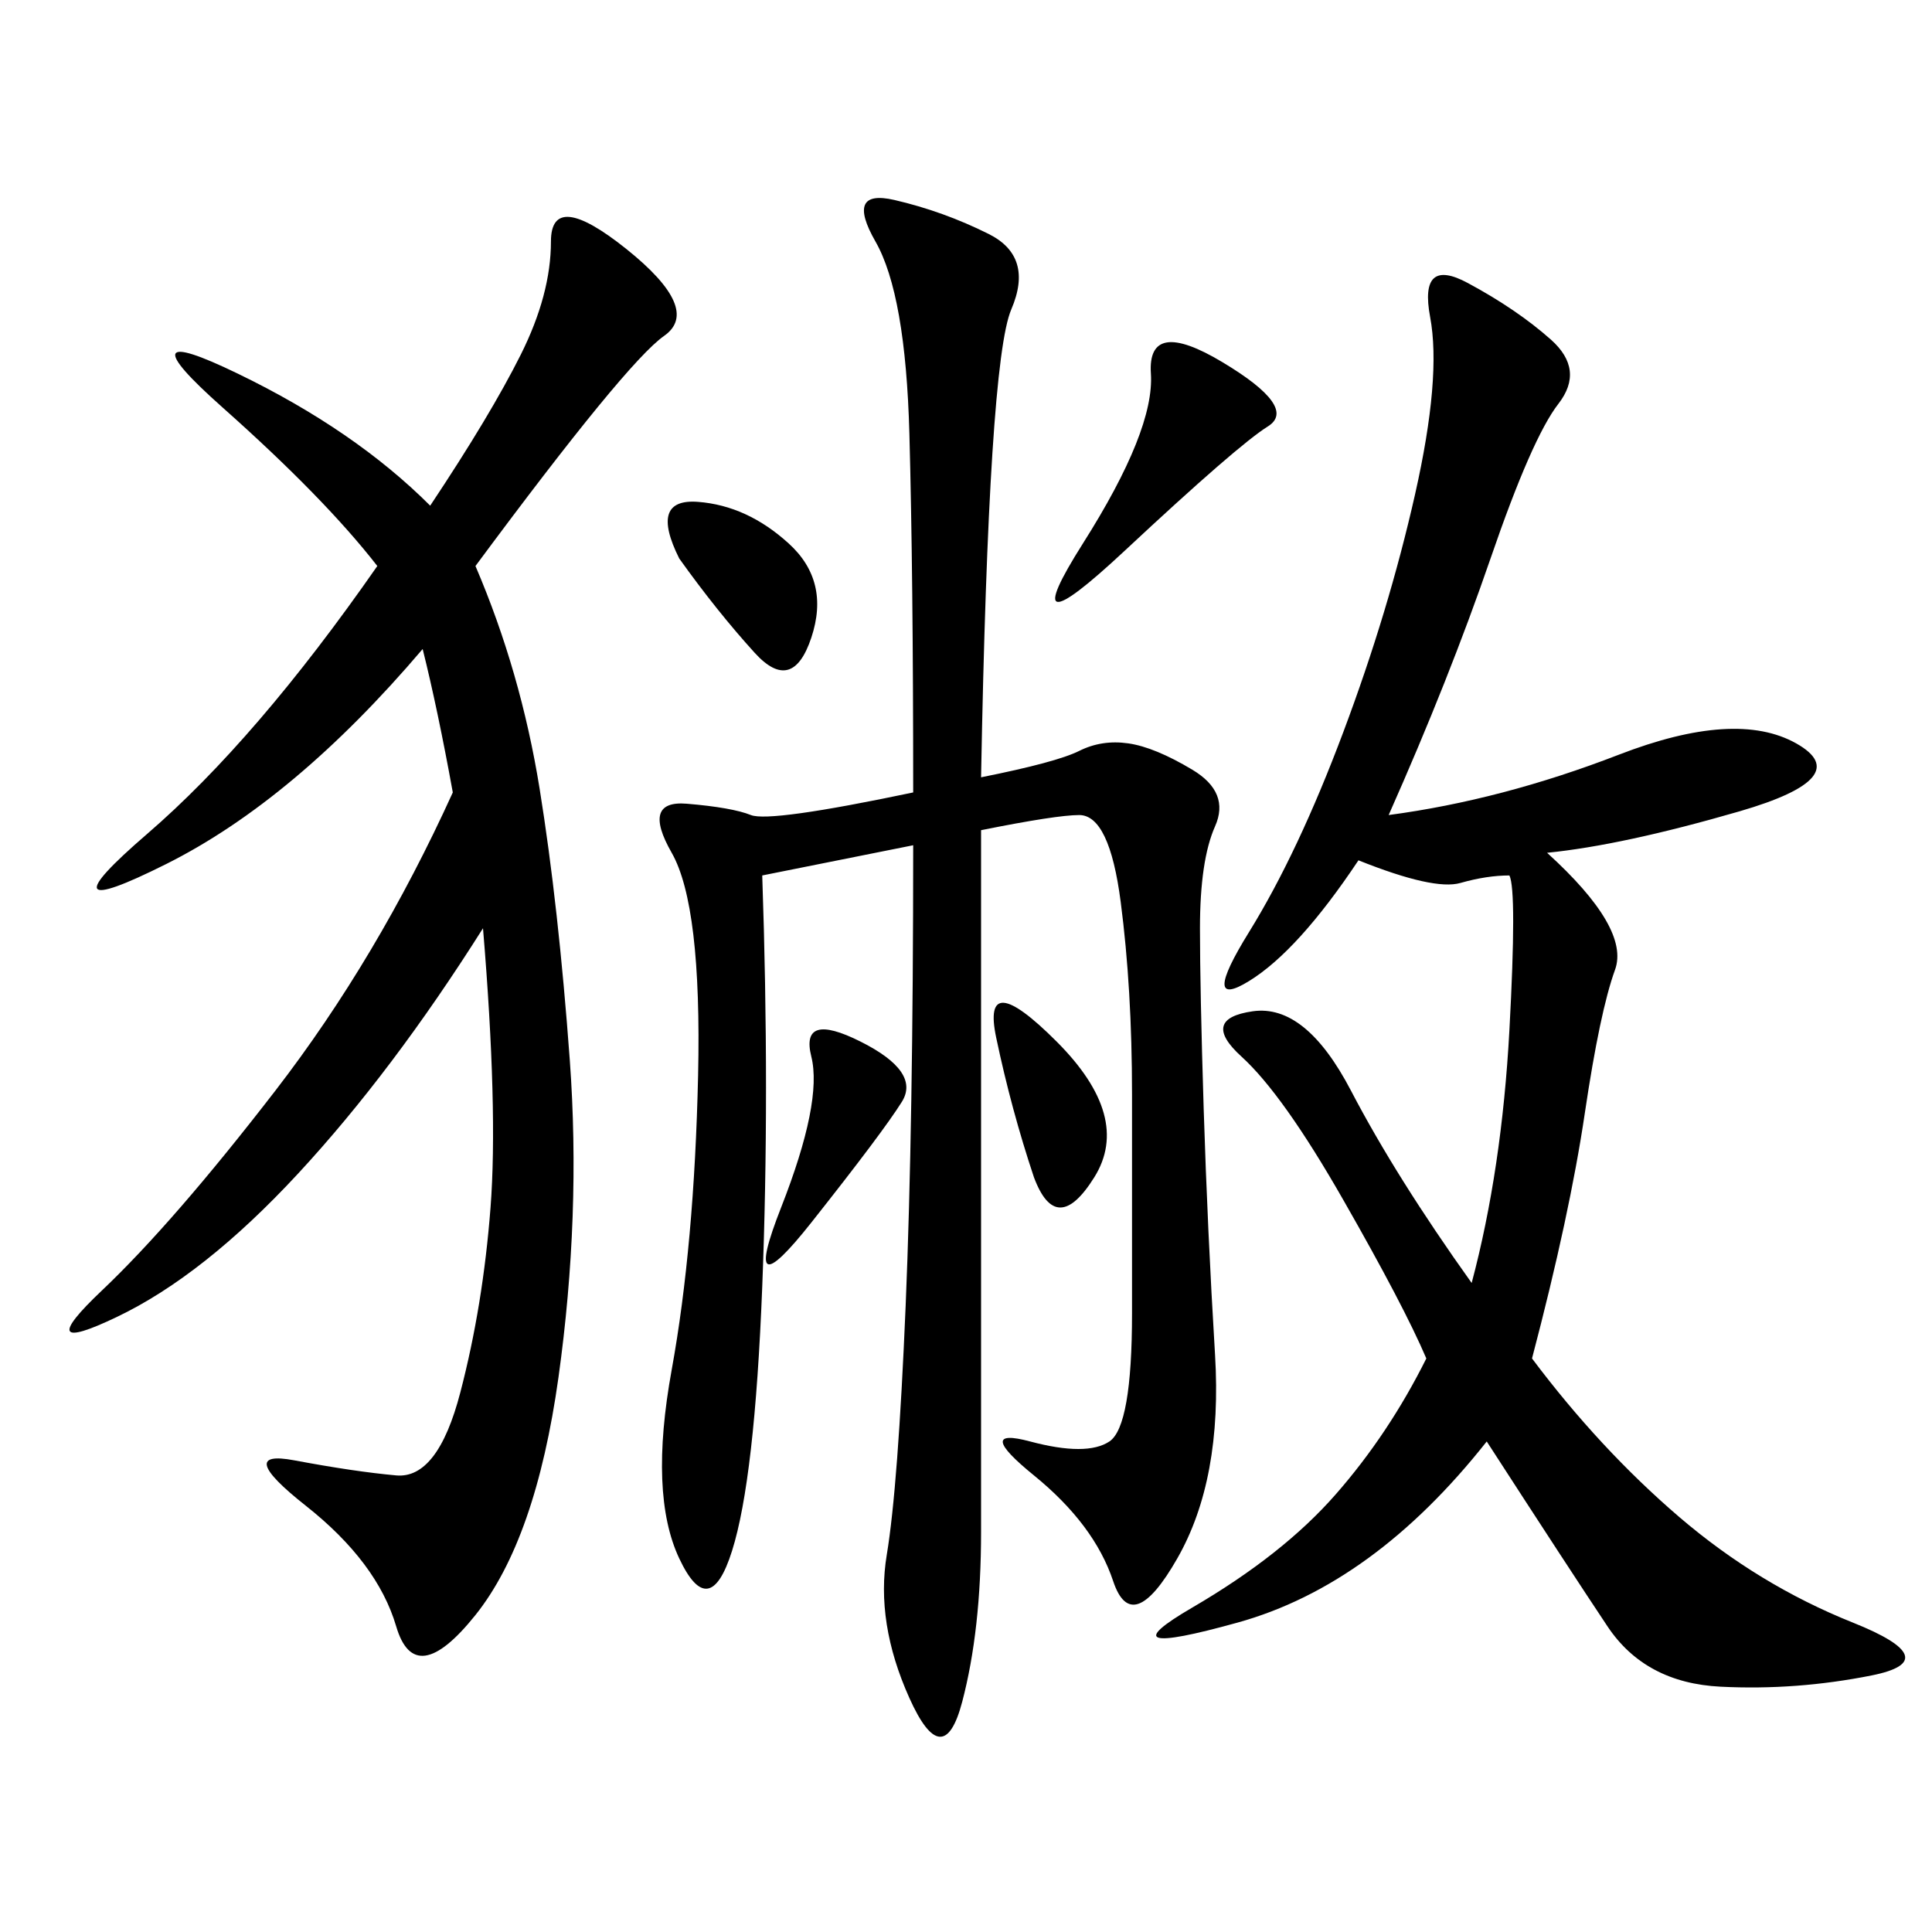<svg xmlns="http://www.w3.org/2000/svg" xmlns:xlink="http://www.w3.org/1999/xlink" width="300" height="300"><path d="M118.36 135.94Q119.53 169.92 118.36 199.80Q117.19 229.69 113.67 240.82Q110.16 251.95 105.47 241.99Q100.78 232.03 104.30 212.70Q107.81 193.36 108.40 166.99Q108.98 140.63 104.30 132.42Q99.61 124.22 106.64 124.80Q113.67 125.39 116.60 126.56Q119.53 127.73 141.80 123.05L141.80 123.05Q141.80 89.06 141.21 67.38Q140.63 45.70 135.94 37.50Q131.25 29.30 138.87 31.05Q146.48 32.81 153.52 36.33Q160.55 39.84 157.03 48.05Q153.52 56.25 152.34 120.70L152.34 120.70Q164.06 118.36 167.58 116.60Q171.09 114.84 175.20 115.43Q179.30 116.02 185.16 119.53Q191.02 123.05 188.67 128.32Q186.33 133.59 186.33 144.14L186.33 144.14Q186.33 153.52 186.91 172.27Q187.50 191.02 188.67 210.35Q189.84 229.69 182.81 241.99Q175.78 254.30 172.85 245.51Q169.92 236.72 160.55 229.10Q151.17 221.48 159.96 223.83Q168.75 226.17 172.27 223.83Q175.78 221.48 175.78 203.91L175.78 203.91L175.78 169.92Q175.78 153.52 174.02 140.04Q172.27 126.56 167.58 126.56L167.58 126.56Q164.06 126.56 152.34 128.91L152.34 128.91L152.34 237.89Q152.34 253.13 149.41 264.26Q146.48 275.39 141.21 263.67Q135.94 251.95 137.70 241.41Q139.45 230.86 140.63 202.73Q141.80 174.61 141.80 131.25L141.80 131.25L118.36 135.94ZM215.63 126.56Q233.20 124.22 251.37 117.19Q269.53 110.16 278.91 115.43Q288.28 120.70 270.12 125.98Q251.95 131.25 240.23 132.42L240.23 132.42Q253.13 144.14 250.78 150.59Q248.44 157.03 246.09 172.85Q243.75 188.67 237.89 210.94L237.89 210.94Q248.44 225 260.74 235.55Q273.05 246.09 287.70 251.95Q302.34 257.81 290.63 260.16Q278.91 262.50 267.19 261.91Q255.47 261.33 249.61 252.54Q243.75 243.75 230.86 223.83L230.86 223.83Q213.28 246.09 192.19 251.95Q171.09 257.81 185.16 249.61Q199.22 241.41 207.42 232.03Q215.63 222.66 221.48 210.94L221.48 210.94Q217.97 202.73 208.59 186.33Q199.22 169.92 192.77 164.06Q186.33 158.20 194.53 157.03Q202.73 155.86 209.77 169.34Q216.80 182.81 228.52 199.22L228.52 199.22Q233.20 181.64 234.38 159.96Q235.55 138.28 234.38 135.94L234.38 135.94Q230.86 135.94 226.76 137.11Q222.66 138.28 210.94 133.59L210.94 133.59Q201.56 147.66 193.95 152.34Q186.33 157.03 193.95 144.73Q201.56 132.42 208.59 113.67Q215.63 94.92 219.73 76.76Q223.83 58.59 222.07 49.22Q220.31 39.84 227.93 43.95Q235.55 48.05 240.82 52.73Q246.09 57.42 241.99 62.70Q237.89 67.97 231.45 86.72Q225 105.47 215.63 126.56L215.63 126.56ZM73.83 87.89Q80.86 104.30 83.79 122.46Q86.72 140.63 88.48 164.65Q90.23 188.67 86.72 213.87Q83.20 239.06 73.83 250.78Q64.45 262.50 61.52 252.54Q58.59 242.58 47.46 233.79Q36.33 225 45.70 226.76Q55.08 228.52 61.52 229.10Q67.97 229.69 71.48 216.21Q75 202.73 76.17 187.50Q77.34 172.27 75 144.14L75 144.14Q60.94 166.41 46.29 182.23Q31.64 198.05 18.16 204.49Q4.69 210.94 15.82 200.39Q26.95 189.84 42.77 169.34Q58.59 148.83 70.31 123.05L70.31 123.05Q67.97 110.16 65.63 100.78L65.63 100.78Q45.70 124.22 25.78 134.18Q5.86 144.14 22.85 129.49Q39.84 114.84 58.59 87.89L58.59 87.89Q50.39 77.34 34.57 63.28Q18.75 49.22 36.91 58.01Q55.08 66.80 66.80 78.52L66.80 78.52Q76.17 64.45 80.86 55.08Q85.55 45.70 85.55 37.50L85.55 37.50Q85.55 29.30 97.27 38.67Q108.98 48.05 103.13 52.15Q97.27 56.25 73.83 87.89L73.83 87.89ZM189.84 56.25Q201.56 63.28 196.88 66.21Q192.19 69.14 174.61 85.55Q157.03 101.95 168.16 84.38Q179.30 66.80 178.71 58.01Q178.13 49.22 189.84 56.25L189.84 56.25ZM105.47 86.72Q100.78 77.34 108.40 77.93Q116.02 78.52 122.46 84.38Q128.91 90.23 125.98 99.02Q123.05 107.81 117.19 101.37Q111.33 94.92 105.47 86.72L105.47 86.72ZM160.55 182.81Q157.03 172.27 154.69 161.13Q152.34 150 164.06 161.72Q175.78 173.44 169.92 182.81Q164.06 192.19 160.55 182.81L160.55 182.81ZM133.59 161.72Q142.97 166.41 140.04 171.09Q137.11 175.78 125.98 189.84Q114.84 203.91 121.29 187.50Q127.73 171.09 125.98 164.06Q124.22 157.03 133.59 161.72L133.59 161.72Z"/></svg>